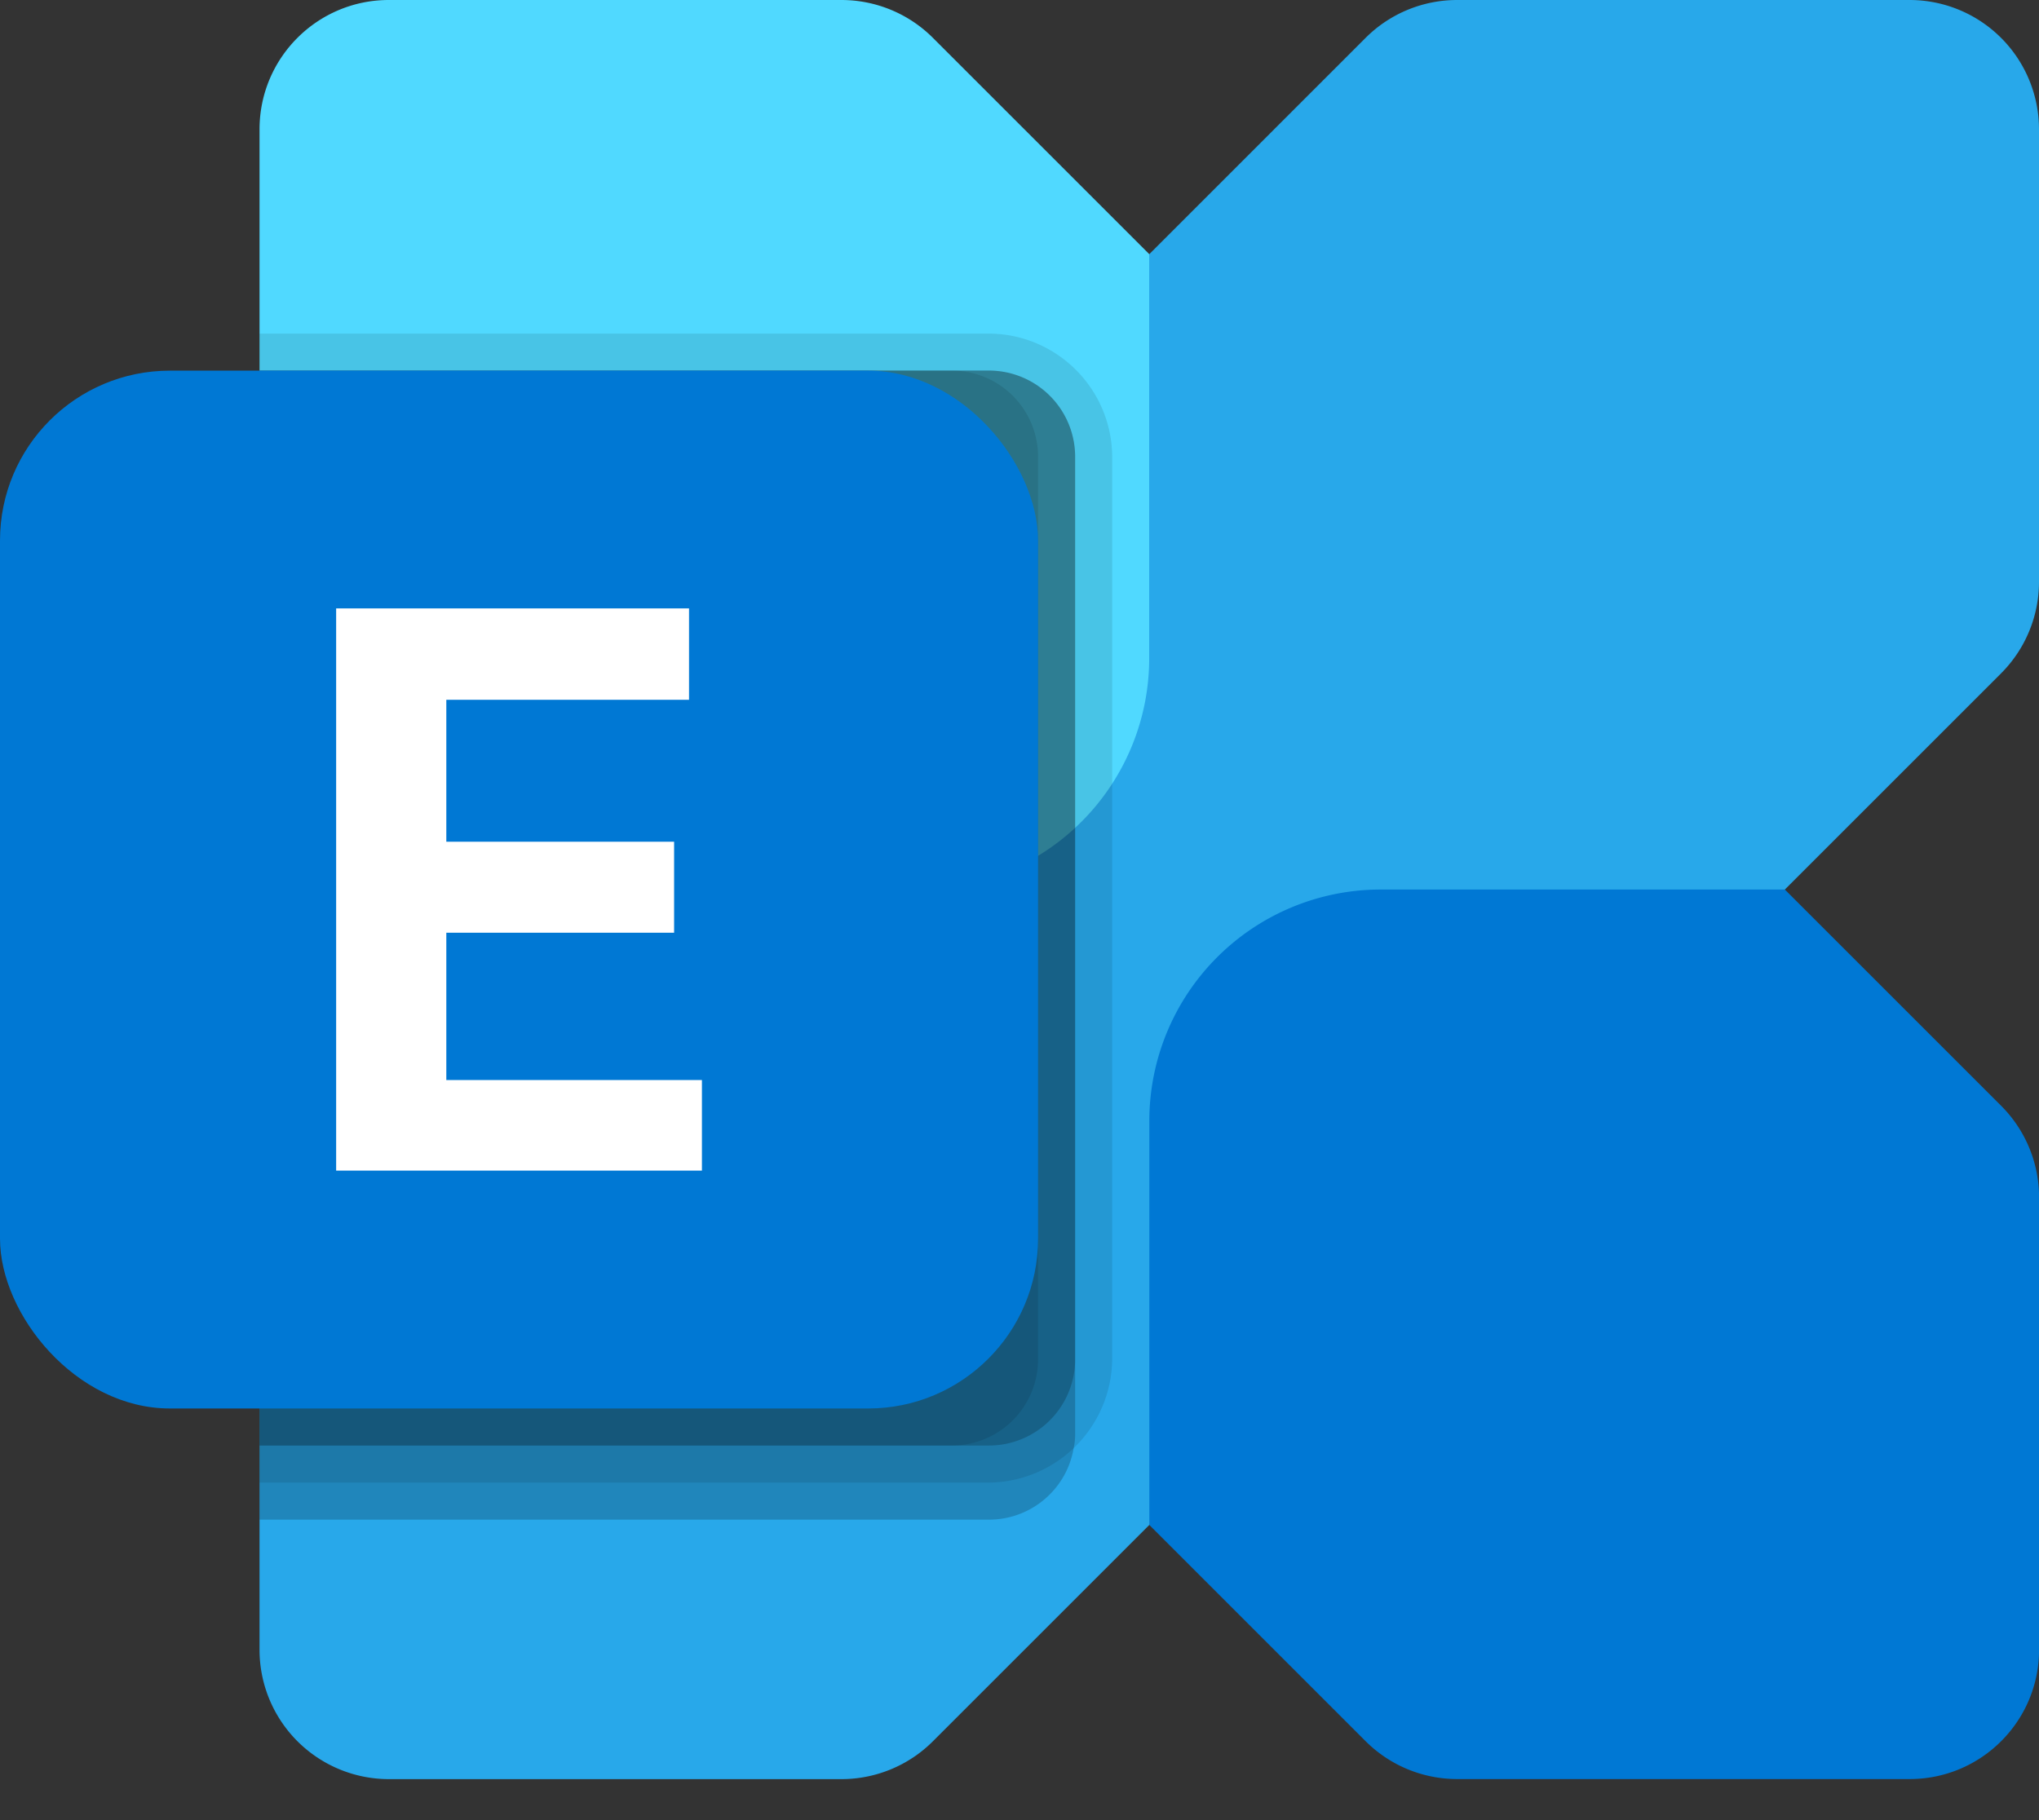 <svg xmlns="http://www.w3.org/2000/svg" width="28" height="25" viewBox="0 0 28 25"><rect x="0" y="0" width="28" height="25" fill="#333333" stroke="none"/><g fill="none"><path fill="#28A8EA" d="M26.223 0H20.01c-.472 0-.924.187-1.257.52L4.084 15.19c-.333.333-.52.785-.52 1.256v6.214a1.777 1.777 0 001.776 1.777h6.215c.471 0 .923-.187 1.256-.52L27.48 9.248c.333-.334.52-.785.52-1.257V1.777A1.777 1.777 0 0026.223 0z"/><path fill="#0078D4" d="M26.223 24.436H20.01c-.472 0-.923-.187-1.257-.52l-2.97-2.97v-5.551a3.177 3.177 0 013.177-3.177h5.55l2.97 2.97c.334.334.521.786.521 1.257v6.215c0 .98-.795 1.776-1.777 1.776z"/><path fill="#50D9FF" d="M5.34 0h6.215c.471 0 .923.187 1.256.52l2.97 2.97v5.551a3.177 3.177 0 01-3.176 3.177h-5.55l-2.971-2.97a1.777 1.777 0 01-.52-1.257V1.777C3.564.795 4.359 0 5.34 0z"/><path fill="#000" d="M14.764 6.277v13.41a.883.883 0 01-.02.203c-.096.569-.59.985-1.167.983H3.564V5.09h10.013a1.184 1.184 0 011.187 1.186z" opacity=".2"/><path fill="#000" d="M15.273 6.277v12.391a1.711 1.711 0 01-1.696 1.696H3.564V4.582h10.013c.935.003 1.692.76 1.696 1.695z" opacity=".1"/><path fill="#000" d="M14.764 6.277v12.391a1.184 1.184 0 01-1.187 1.187H3.564V5.09h10.013a1.184 1.184 0 011.187 1.186z" opacity=".2"/><path fill="#000" d="M14.255 6.277v12.391a1.184 1.184 0 01-1.187 1.187H3.564V5.09h9.504a1.184 1.184 0 011.187 1.186z" opacity=".1"/><rect width="14.255" height="14.255" y="5.091" fill="#0078D4" rx="2.333"/><path fill="#FFF" d="M9.462 9.612H6.129v1.949h3.128v1.25H6.129v2.024h3.51v1.244H4.616V8.357h4.846z"/></g></svg>